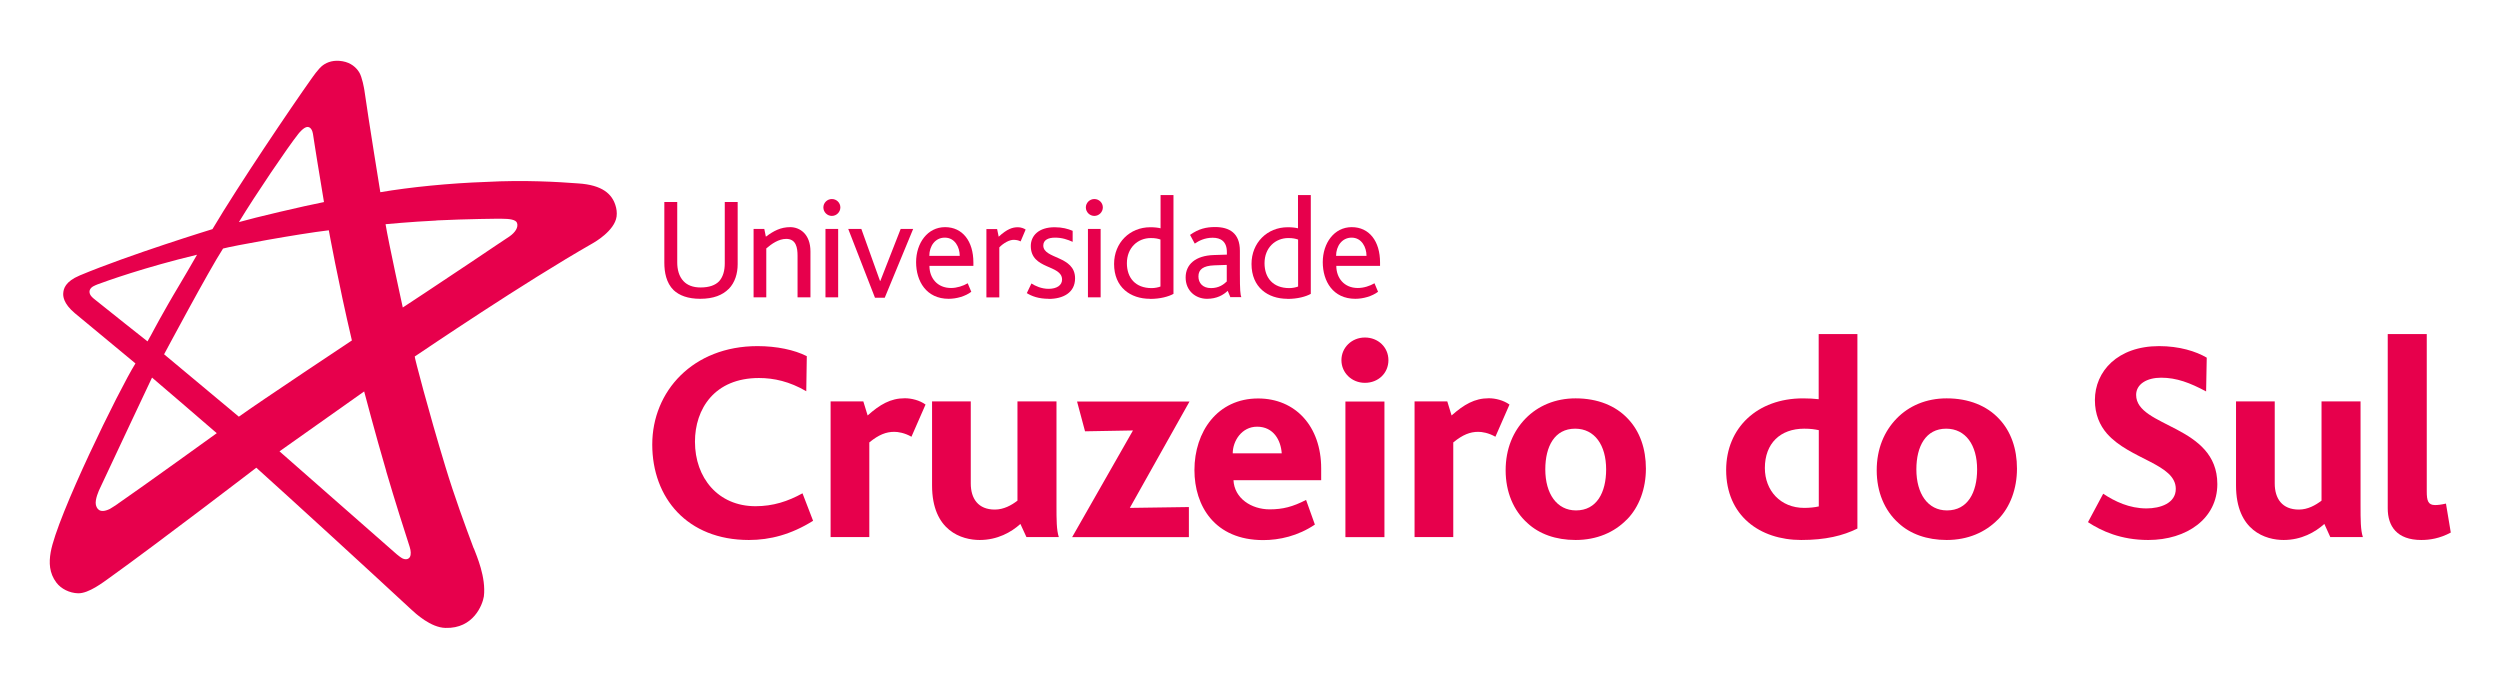 <svg xmlns="http://www.w3.org/2000/svg" width="254" height="70" viewBox="0 0 254 70" fill="none"><g clip-path="url(#clip0_711_1031)"><path d="M74.03 29.356C73.423 29.974 72.495 30.358 71.141 30.358C69.884 30.358 69.01 30.017 68.434 29.473C67.688 28.738 67.496 27.651 67.496 26.691V20.52H68.807V26.67C68.807 27.341 68.967 28.077 69.457 28.578C69.82 28.962 70.385 29.207 71.174 29.207C72.069 29.207 72.677 28.972 73.06 28.578C73.465 28.13 73.636 27.491 73.636 26.755V20.52H74.947V26.84C74.947 27.8 74.67 28.706 74.041 29.356H74.03Z" fill="#E7004C"></path><path d="M81.031 30.209V25.988C81.031 25.178 80.892 24.271 79.879 24.271C79.112 24.271 78.398 24.773 77.854 25.241V30.209H76.564V23.259H77.652L77.812 24.048C78.6 23.461 79.314 23.078 80.284 23.078C81.254 23.078 82.342 23.77 82.342 25.551V30.209H81.041H81.031Z" fill="#E7004C"></path><path d="M85.381 21.074C85.381 21.543 84.987 21.937 84.518 21.937C84.049 21.937 83.654 21.553 83.654 21.074C83.654 20.615 84.038 20.221 84.518 20.221C84.997 20.221 85.381 20.605 85.381 21.074ZM83.868 30.209V23.259H85.157V30.209H83.868Z" fill="#E7004C"></path><path d="M89.878 30.251H88.898L86.18 23.259H87.512L89.409 28.546H89.441L91.509 23.259H92.778L89.889 30.251H89.878Z" fill="#E7004C"></path><path d="M94.43 27.011C94.43 28.247 95.229 29.26 96.626 29.26C97.223 29.26 97.841 29.058 98.32 28.78L98.683 29.644C98.086 30.102 97.191 30.358 96.38 30.358C94.121 30.358 93.076 28.578 93.076 26.638C93.076 24.698 94.238 23.078 96.018 23.078C97.798 23.078 98.896 24.506 98.896 26.67V27.011H94.441H94.43ZM95.986 24.144C95.016 24.144 94.419 24.996 94.419 25.998H97.51C97.51 25.103 97.009 24.144 95.997 24.144H95.986Z" fill="#E7004C"></path><path d="M103.694 24.527C103.502 24.421 103.257 24.367 102.979 24.367C102.564 24.367 101.967 24.677 101.53 25.135V30.219H100.219V23.27H101.306L101.466 24.048C102.329 23.259 102.873 23.088 103.417 23.088C103.736 23.088 104.035 23.206 104.205 23.323L103.694 24.527Z" fill="#E7004C"></path><path d="M106.563 30.358C105.507 30.358 104.825 30.091 104.324 29.782L104.793 28.802C105.177 29.047 105.795 29.345 106.541 29.345C107.351 29.345 107.906 28.994 107.906 28.407C107.906 26.862 104.729 27.416 104.729 24.996C104.729 23.941 105.539 23.088 107.149 23.088C107.927 23.088 108.503 23.248 108.982 23.451V24.57C108.471 24.346 107.927 24.144 107.192 24.144C106.509 24.144 105.998 24.378 105.998 24.943C105.998 26.339 109.227 25.956 109.227 28.279C109.227 29.761 107.98 30.369 106.541 30.369L106.563 30.358Z" fill="#E7004C"></path><path d="M112.049 21.074C112.049 21.543 111.655 21.937 111.186 21.937C110.717 21.937 110.322 21.553 110.322 21.074C110.322 20.615 110.706 20.221 111.186 20.221C111.665 20.221 112.049 20.605 112.049 21.074ZM110.535 30.209V23.259H111.825V30.209H110.535Z" fill="#E7004C"></path><path d="M116.837 30.358C114.854 30.358 113.191 29.196 113.191 26.819C113.191 24.655 114.79 23.088 116.869 23.088C117.327 23.088 117.647 23.131 117.913 23.195V19.816H119.225V29.857C118.724 30.134 117.881 30.369 116.848 30.369L116.837 30.358ZM117.903 24.335C117.636 24.25 117.402 24.186 116.922 24.186C115.6 24.186 114.492 25.167 114.492 26.744C114.492 28.215 115.345 29.271 117.007 29.271C117.327 29.271 117.7 29.196 117.903 29.111V24.335Z" fill="#E7004C"></path><path d="M125.012 30.209L124.735 29.548C124.298 29.963 123.637 30.358 122.635 30.358C121.463 30.358 120.461 29.537 120.461 28.194C120.461 26.851 121.474 25.977 123.296 25.913L124.65 25.87V25.604C124.65 24.538 124.032 24.154 123.211 24.154C122.39 24.154 121.783 24.474 121.388 24.751L120.909 23.866C121.772 23.248 122.55 23.067 123.456 23.067C124.906 23.067 125.972 23.685 125.972 25.476V27.81C125.972 29.452 126.014 29.942 126.121 30.187H125.034L125.012 30.209ZM124.639 26.915L123.371 26.958C122.23 27 121.761 27.384 121.761 28.087C121.761 28.748 122.188 29.271 123.04 29.271C123.851 29.271 124.341 28.887 124.639 28.599V26.926V26.915Z" fill="#E7004C"></path><path d="M130.8 30.358C128.817 30.358 127.154 29.196 127.154 26.819C127.154 24.655 128.753 23.088 130.832 23.088C131.29 23.088 131.61 23.131 131.876 23.195V19.816H133.177V29.857C132.676 30.134 131.844 30.369 130.8 30.369V30.358ZM131.876 24.335C131.61 24.25 131.375 24.186 130.896 24.186C129.574 24.186 128.476 25.167 128.476 26.744C128.476 28.215 129.329 29.271 130.992 29.271C131.311 29.271 131.684 29.196 131.887 29.111V24.335H131.876Z" fill="#E7004C"></path><path d="M135.768 27.011C135.768 28.247 136.567 29.26 137.953 29.26C138.56 29.26 139.168 29.058 139.648 28.78L140.01 29.644C139.402 30.102 138.507 30.358 137.697 30.358C135.437 30.358 134.393 28.578 134.393 26.638C134.393 24.698 135.554 23.078 137.335 23.078C139.115 23.078 140.213 24.506 140.213 26.67V27.011H135.757H135.768ZM137.324 24.144C136.354 24.144 135.746 24.996 135.746 25.998H138.837C138.837 25.103 138.336 24.144 137.324 24.144Z" fill="#E7004C"></path><path d="M76.087 54.863C69.819 54.863 66.269 50.578 66.269 45.163C66.269 39.749 70.405 35.165 76.961 35.165C78.911 35.165 80.723 35.549 81.971 36.188L81.917 39.749C80.222 38.757 78.624 38.406 77.11 38.406C72.59 38.406 70.608 41.55 70.608 44.876C70.608 48.553 72.963 51.431 76.758 51.431C78.538 51.431 80.052 50.941 81.534 50.12L82.61 52.913C80.372 54.309 78.24 54.863 76.087 54.863Z" fill="#E7004C"></path><path d="M92.607 44.375C91.903 43.97 91.232 43.874 90.859 43.874C90.038 43.874 89.281 44.162 88.322 44.95V54.565H84.389V40.783H87.714L88.151 42.211C89.398 41.102 90.475 40.463 91.935 40.463C92.607 40.463 93.428 40.665 94.035 41.102L92.607 44.364V44.375Z" fill="#E7004C"></path><path d="M104.291 54.576L103.672 53.233C102.745 54.075 101.338 54.863 99.537 54.863C97.735 54.863 94.697 53.957 94.697 49.321V40.783H98.63V49.118C98.63 50.664 99.387 51.772 101.071 51.772C101.977 51.772 102.766 51.335 103.374 50.866V40.783H107.339V51.389C107.339 52.785 107.339 53.84 107.574 54.565H104.28L104.291 54.576Z" fill="#E7004C"></path><path d="M108.928 54.576L115.11 43.735L110.239 43.821L109.429 40.793H120.855L114.79 51.602L120.791 51.516V54.576H108.928Z" fill="#E7004C"></path><path d="M125.321 48.777C125.406 50.642 127.154 51.751 128.998 51.751C130.341 51.751 131.354 51.484 132.697 50.792L133.592 53.297C131.876 54.458 129.979 54.874 128.348 54.874C123.391 54.874 121.355 51.378 121.355 47.764C121.355 43.863 123.69 40.484 127.826 40.484C131.61 40.484 134.232 43.309 134.232 47.594V48.788H125.31L125.321 48.777ZM127.719 43.352C126.152 43.352 125.246 44.812 125.246 46.059H130.224C130.139 44.748 129.403 43.352 127.719 43.352Z" fill="#E7004C"></path><path d="M138.677 38.896C137.334 38.896 136.289 37.873 136.289 36.593C136.289 35.314 137.334 34.291 138.677 34.291C140.02 34.291 141.064 35.282 141.064 36.593C141.064 37.905 140.041 38.896 138.677 38.896ZM136.694 54.576V40.793H140.659V54.576H136.694Z" fill="#E7004C"></path><path d="M151.937 44.375C151.233 43.97 150.562 43.874 150.189 43.874C149.368 43.874 148.611 44.162 147.652 44.95V54.565H143.719V40.783H147.044L147.481 42.211C148.739 41.102 149.816 40.463 151.265 40.463C151.937 40.463 152.747 40.665 153.365 41.102L151.937 44.364V44.375Z" fill="#E7004C"></path><path d="M165.273 52.795C164.026 54.075 162.246 54.863 160.082 54.863C158.068 54.863 156.384 54.256 155.19 53.147C153.761 51.868 152.973 49.971 152.973 47.786C152.973 45.6 153.729 43.82 155.009 42.509C156.266 41.23 158.014 40.473 160.082 40.473C162.331 40.473 164.165 41.23 165.391 42.541C166.616 43.82 167.224 45.6 167.224 47.615C167.224 49.63 166.552 51.516 165.273 52.806V52.795ZM160.029 43.554C157.961 43.554 157.002 45.334 157.002 47.69C157.002 50.163 158.174 51.858 160.125 51.858C162.225 51.858 163.184 50.045 163.184 47.69C163.184 45.217 162.012 43.554 160.04 43.554H160.029Z" fill="#E7004C"></path><path d="M183.009 54.863C178.788 54.863 175.377 52.391 175.377 47.754C175.377 43.469 178.543 40.474 183.179 40.474C183.798 40.474 184.288 40.505 184.778 40.559V33.939H188.712V53.702C187.251 54.426 185.482 54.863 182.998 54.863H183.009ZM184.789 43.703C184.352 43.618 183.979 43.554 183.307 43.554C180.888 43.554 179.31 45.036 179.31 47.551C179.31 49.854 180.909 51.602 183.307 51.602C183.83 51.602 184.384 51.548 184.789 51.452V43.703Z" fill="#E7004C"></path><path d="M202.975 52.795C201.717 54.075 199.947 54.863 197.784 54.863C195.78 54.863 194.085 54.256 192.891 53.147C191.463 51.868 190.674 49.971 190.674 47.786C190.674 45.6 191.431 43.82 192.71 42.509C193.957 41.23 195.705 40.473 197.784 40.473C200.033 40.473 201.866 41.23 203.092 42.541C204.318 43.82 204.925 45.6 204.925 47.615C204.925 49.63 204.254 51.516 202.975 52.806V52.795ZM197.73 43.554C195.662 43.554 194.703 45.334 194.703 47.69C194.703 50.163 195.865 51.858 197.815 51.858C199.915 51.858 200.875 50.045 200.875 47.69C200.875 45.217 199.713 43.554 197.73 43.554Z" fill="#E7004C"></path><path d="M218.257 54.863C215.496 54.863 213.514 53.957 212.139 53.051L213.684 50.163C214.878 50.952 216.338 51.655 218.087 51.655C219.483 51.655 221.06 51.133 221.06 49.672C221.06 47.136 216.402 46.699 214.068 44.055C213.343 43.213 212.842 42.126 212.842 40.644C212.842 37.734 215.145 35.165 219.366 35.165C221.412 35.165 223.096 35.688 224.205 36.338L224.141 39.77C222.51 38.896 221.146 38.374 219.568 38.374C218.14 38.374 217.031 39.013 217.031 40.122C217.031 43.447 225.281 43.149 225.281 49.182C225.281 52.678 222.19 54.863 218.257 54.863Z" fill="#E7004C"></path><path d="M236.762 54.576L236.155 53.233C235.217 54.075 233.82 54.863 232.019 54.863C230.218 54.863 227.18 53.957 227.18 49.321V40.783H231.113V49.118C231.113 50.664 231.87 51.772 233.565 51.772C234.471 51.772 235.249 51.335 235.867 50.866V40.783H239.832V51.389C239.832 52.785 239.832 53.84 240.067 54.565H236.773L236.762 54.576Z" fill="#E7004C"></path><path d="M246.005 54.863C243.532 54.863 242.594 53.467 242.594 51.655V33.939H246.559V49.939C246.559 50.877 246.698 51.314 247.401 51.314C247.668 51.314 247.987 51.282 248.51 51.165L249 54.107C247.87 54.714 246.847 54.863 246.005 54.863Z" fill="#E7004C"></path><path d="M48.127 55.716C47.242 53.35 46.166 50.429 45.249 47.402C43.522 41.731 42.094 36.252 42.137 36.22C43.245 35.485 53.105 28.78 60.236 24.708C60.343 24.645 62.443 23.472 62.645 22.001C62.698 21.596 62.645 21.202 62.517 20.818C62.165 19.752 61.259 18.793 58.722 18.633C56.729 18.483 53.254 18.27 49.406 18.483C45.654 18.611 41.646 19.016 38.641 19.528C38.641 19.528 37.447 12.184 37.02 9.157C36.988 8.965 36.797 7.824 36.487 7.334C36.178 6.844 35.656 6.375 34.814 6.225C33.919 6.066 33.268 6.3 32.821 6.62C32.352 6.95 31.733 7.878 31.563 8.112C29.655 10.798 24.272 18.75 21.586 23.28C21.586 23.28 13.208 25.849 8.113 27.981C6.61 28.61 6.46 29.356 6.428 29.761C6.396 30.059 6.418 30.827 7.601 31.818C9.093 33.065 13.762 36.924 13.762 36.924C12.11 39.567 5.768 52.508 5.149 56.11C4.968 57.144 4.989 58.221 5.736 59.202C6.205 59.82 7.057 60.257 7.942 60.278C9.019 60.3 10.5 59.148 11.129 58.701C16.171 55.087 26.041 47.519 26.041 47.519C29.751 50.855 37.596 58.04 41.753 61.898C42.233 62.346 43.768 63.764 45.26 63.796C48.106 63.881 49.023 61.451 49.161 60.598C49.396 58.647 48.426 56.473 48.138 55.705L48.127 55.716ZM9.562 30.369C9.445 30.273 9.072 29.995 9.093 29.612C9.104 29.441 9.2 29.26 9.434 29.111C9.52 29.057 9.829 28.919 9.893 28.898C10.777 28.567 14.689 27.16 20.019 25.881C18.644 28.29 17.716 29.782 17.077 30.912C15.595 33.513 15.606 33.609 14.988 34.685C14.988 34.685 10.628 31.242 9.573 30.379L9.562 30.369ZM11.96 51.197C11.833 51.282 11.3 51.634 11.161 51.708C10.042 52.252 9.818 51.58 9.743 51.303C9.616 50.76 10.074 49.779 10.127 49.672C11.193 47.37 15.446 38.363 15.446 38.363C15.446 38.363 20.722 42.872 22.023 44.012C22.023 44.012 14.402 49.512 11.95 51.197H11.96ZM39.237 47.871C40.122 50.887 41.124 54.032 41.625 55.567C41.753 55.961 41.774 56.356 41.646 56.59C41.519 56.803 41.252 56.899 40.9 56.739C40.751 56.675 40.325 56.334 40.293 56.302C38.374 54.608 28.397 45.856 28.397 45.856L36.999 39.77C36.999 39.77 38.118 44.033 39.248 47.882L39.237 47.871ZM24.272 42.339C24.272 42.339 17.056 36.327 16.672 35.996C16.672 35.996 21.245 27.427 22.662 25.252C23.536 25.007 30.252 23.77 33.407 23.397C33.407 23.397 34.345 28.599 35.752 34.59C35.752 34.59 26.457 40.761 24.261 42.339H24.272ZM44.354 22.395C47.445 22.246 50.707 22.214 50.984 22.225C51.762 22.225 52.412 22.31 52.529 22.651C52.689 23.099 52.338 23.621 51.773 24.016C51.655 24.101 49.79 25.327 47.797 26.68C44.738 28.738 40.922 31.242 40.922 31.242C40.943 31.317 39.461 24.581 39.173 22.779C39.173 22.779 41.721 22.534 44.354 22.406V22.395ZM30.294 13.623C30.358 13.538 30.87 12.898 31.243 12.898C31.616 12.898 31.755 13.346 31.797 13.601C31.893 14.166 32 14.987 32.224 16.32C32.544 18.27 32.916 20.53 32.916 20.53C30.849 20.935 25.903 22.097 24.272 22.566C26.009 19.709 29.239 14.955 30.294 13.623Z" fill="#E7004C"></path></g><defs><clipPath id="clip0_711_1031"><rect width="243.946" height="57.613" fill="white" transform="translate(5.053 6.194)"></rect></clipPath></defs></svg>